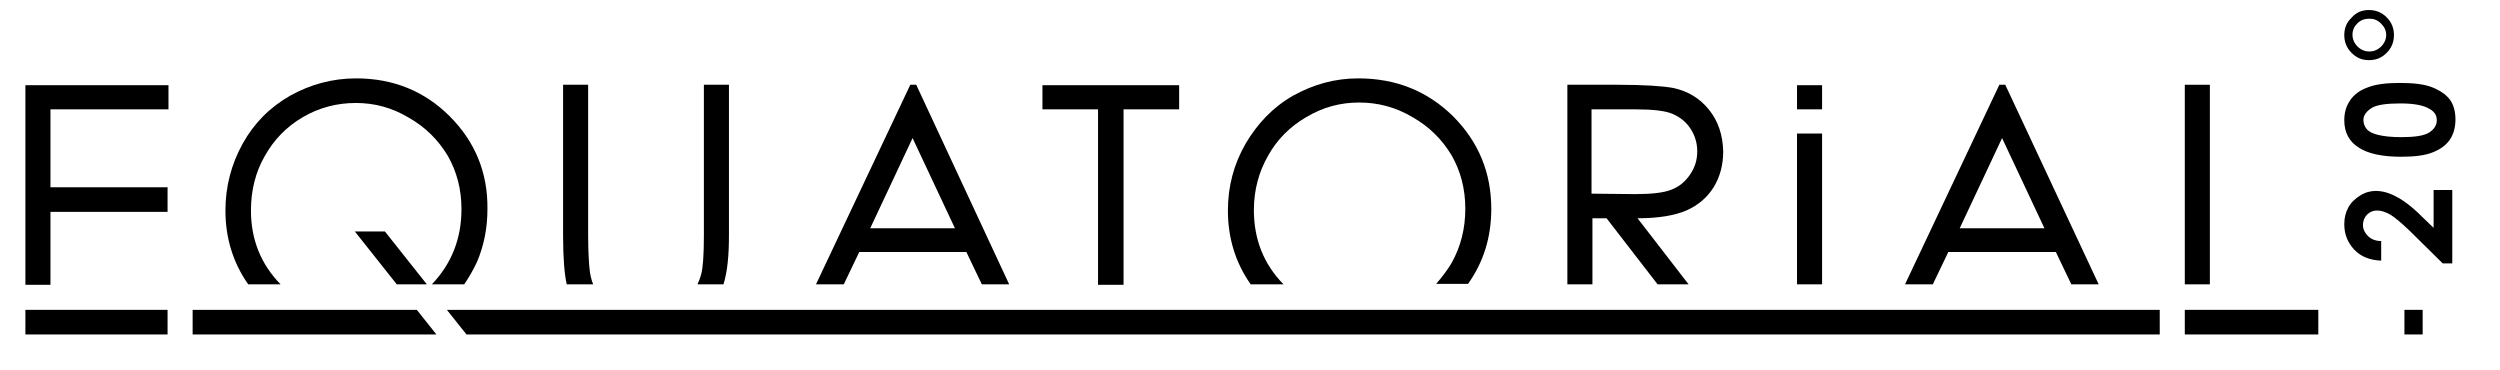 <?xml version="1.0" encoding="utf-8"?>
<svg xmlns="http://www.w3.org/2000/svg" xmlns:xlink="http://www.w3.org/1999/xlink" version="1.1" id="Logo_Blue_Matr_xx" x="0px" y="0px" viewBox="0 0 546.5 81.2" style="enable-background:new 0 0 546.5 81.2;" xml:space="preserve" width="500" height="74">
<g>
	<path d="M526.6,73.4V68h4v5.4H526.6z"/>
	<path d="M521.5,52.9v4.3c-2.5-0.1-4.5-0.9-5.9-2.4c-1.4-1.5-2.2-3.3-2.2-5.6c0-1.4,0.3-2.6,0.9-3.7c0.6-1.1,1.5-1.9,2.6-2.6   c1.1-0.7,2.3-1,3.4-1c1.4,0,2.9,0.4,4.4,1.2c1.6,0.8,3.5,2.2,5.6,4.3l2.7,2.6v-8.3h4.1v16.1h-2.1l-7.3-7.2   c-1.8-1.7-3.2-2.9-4.2-3.5c-1.1-0.6-2-0.9-2.9-0.9c-0.9,0-1.6,0.3-2.2,0.9c-0.6,0.6-0.9,1.4-0.9,2.3c0,0.9,0.4,1.7,1.1,2.4   C519.3,52.5,520.3,52.9,521.5,52.9z"/>
	<path d="M513.4,26.4c0-1.7,0.4-3.1,1.3-4.4c0.8-1.2,2.1-2.2,3.8-2.8c1.7-0.7,4.1-1,7.1-1c3.1,0,5.5,0.3,7.2,1   c1.7,0.7,3,1.6,3.8,2.7c0.8,1.1,1.2,2.6,1.2,4.3c0,1.7-0.4,3.2-1.2,4.4s-2,2.1-3.7,2.8c-1.7,0.7-4,1-7,1c-4.3,0-7.3-0.7-9.3-2   C514.5,31.1,513.4,29.1,513.4,26.4z M517.6,26.3c0,0.7,0.2,1.4,0.7,2c0.5,0.6,1.3,1,2.5,1.3c1.2,0.3,2.9,0.5,5.1,0.5   c2.9,0,5-0.3,6.1-1c1.1-0.7,1.7-1.6,1.7-2.7c0-1.1-0.5-1.9-1.6-2.5c-1.3-0.8-3.4-1.2-6.4-1.2c-3,0-5.2,0.3-6.3,1   S517.6,25.3,517.6,26.3z"/>
	<path d="M518.8,2.2c1.5,0,2.8,0.5,3.9,1.6c1.1,1.1,1.6,2.4,1.6,3.9c0,1.5-0.5,2.8-1.6,3.9c-1.1,1.1-2.3,1.6-3.9,1.6   c-1.5,0-2.7-0.5-3.8-1.6c-1.1-1.1-1.6-2.4-1.6-3.9c0-1.5,0.5-2.8,1.6-3.8C516,2.7,517.3,2.2,518.8,2.2z M518.9,4.1   c-1,0-1.9,0.3-2.6,1c-0.7,0.7-1.1,1.5-1.1,2.5c0,1,0.4,1.9,1.1,2.6c0.7,0.7,1.6,1.1,2.6,1.1c1,0,1.9-0.4,2.6-1.1   c0.7-0.7,1.1-1.6,1.1-2.5c0-1-0.4-1.8-1.1-2.5C520.7,4.4,519.9,4.1,518.9,4.1z"/>
	<g>
		<path d="M35.9,24v-5.3H4.5v43.8H10V46.5h25.7v-5.4H10V24H35.9z"/>
		<path d="M97.6,25.5c-5.5-5.5-12.4-8.3-20.5-8.3c-5.2,0-10,1.3-14.5,3.8c-4.4,2.5-7.9,6-10.4,10.5c-2.5,4.5-3.8,9.4-3.8,14.7    c0,6.1,1.7,11.5,5,16.2h7.1C56.2,58,54,52.6,54,46.2c0-4.4,1-8.4,3-11.9c2-3.6,4.8-6.5,8.4-8.6c3.6-2.1,7.5-3.1,11.6-3.1    c4.1,0,7.9,1,11.6,3.2c3.7,2.1,6.5,4.9,8.6,8.4c2,3.5,3,7.4,3,11.7c0,6.5-2.2,12-6.5,16.5h7.1c1.1-1.6,2-3.2,2.8-4.9    c1.5-3.5,2.3-7.4,2.3-11.6C106,37.9,103.2,31.1,97.6,25.5z M83.4,50.8h-6.6L86,62.4h6.6L83.4,50.8z"/>
		<path d="M153.4,18.6v33c0,4.3-0.2,7.2-0.6,8.6c-0.2,0.8-0.5,1.5-0.8,2.2h5.7c0.9-2.9,1.2-6.5,1.2-10.8v-33H153.4z M128.3,58.9    c-0.1-1-0.3-3.4-0.3-7.3v-33h-5.5v33c0,5,0.3,8.6,0.8,10.8h5.8C128.7,61.4,128.4,60.2,128.3,58.9z"/>
		<path d="M200,18.6h-1.3l-20.7,43.8h6.1l3.4-7.1H211l3.4,7.1h6L200,18.6z M189.9,50.1l9.3-19.8l9.3,19.8H189.9z"/>
		<path d="M227.7,18.6V24h12.2v38.5h5.6V24h12.2v-5.3H227.7z"/>
		<path d="M317.8,25.5c-5.6-5.5-12.5-8.3-20.8-8.3c-5.1,0-9.8,1.3-14.3,3.8c-4.4,2.5-7.8,6.1-10.4,10.5c-2.6,4.5-3.9,9.4-3.9,14.7    c0,6.1,1.7,11.5,5,16.2h7.2c-4.3-4.4-6.5-9.8-6.5-16.3c0-4.4,1.1-8.4,3.1-11.9c2-3.6,4.8-6.4,8.4-8.5c3.7-2.2,7.5-3.2,11.6-3.2    c4.1,0,8,1,11.7,3.2c3.7,2.1,6.5,4.9,8.6,8.4c2,3.5,3,7.4,3,11.7c0,4.4-1,8.3-3,11.9c-1,1.7-2.2,3.2-3.4,4.6h7    c3.4-4.8,5.1-10.2,5.1-16.5C326.2,37.9,323.4,31.1,317.8,25.5z"/>
		<path d="M374,24.1c-2-2.5-4.6-4.1-7.9-4.8c-2.2-0.4-6.2-0.7-12.3-0.7h-10.9v43.8h5.5V47.9h3.1l11.2,14.5h6.8l-11.2-14.5    c4.6,0,8.1-0.6,10.7-1.7c2.7-1.2,4.6-2.9,6-5.1c1.4-2.3,2.1-4.9,2.1-7.9C377,29.6,376,26.6,374,24.1z M369.9,38.2    c-1,1.5-2.3,2.7-4.1,3.4c-1.7,0.7-4.4,1-8.1,1l-9.5-0.1V24h9.7c3.7,0,6.5,0.3,8.1,1c1.6,0.7,2.9,1.7,3.9,3.2c1,1.5,1.5,3.2,1.5,5    C371.4,35.1,370.9,36.7,369.9,38.2z"/>
		<path d="M393.3,62.4h5.5V29.3h-5.5V62.4z M393.3,18.6V24h5.5v-5.3H393.3z"/>
		<path d="M439,18.6h-1.3L417,62.4h6.1l3.4-7.1h23.6l3.4,7.1h6L439,18.6z M429,50.1l9.3-19.8l9.3,19.8H429z"/>
		<path d="M478.4,18.6v43.8h5.5V18.6H478.4z"/>
		<rect x="4.5" y="68" width="31.2" height="5.4"/>
		<polygon points="94.7,73.4 41.2,73.4 41.2,68 90.4,68   "/>
		<polygon points="472.9,68 472.9,73.4 101.3,73.4 97,68   "/>
		<rect x="478.4" y="68" width="29.3" height="5.4"/>
	</g>
</g>
</svg>
